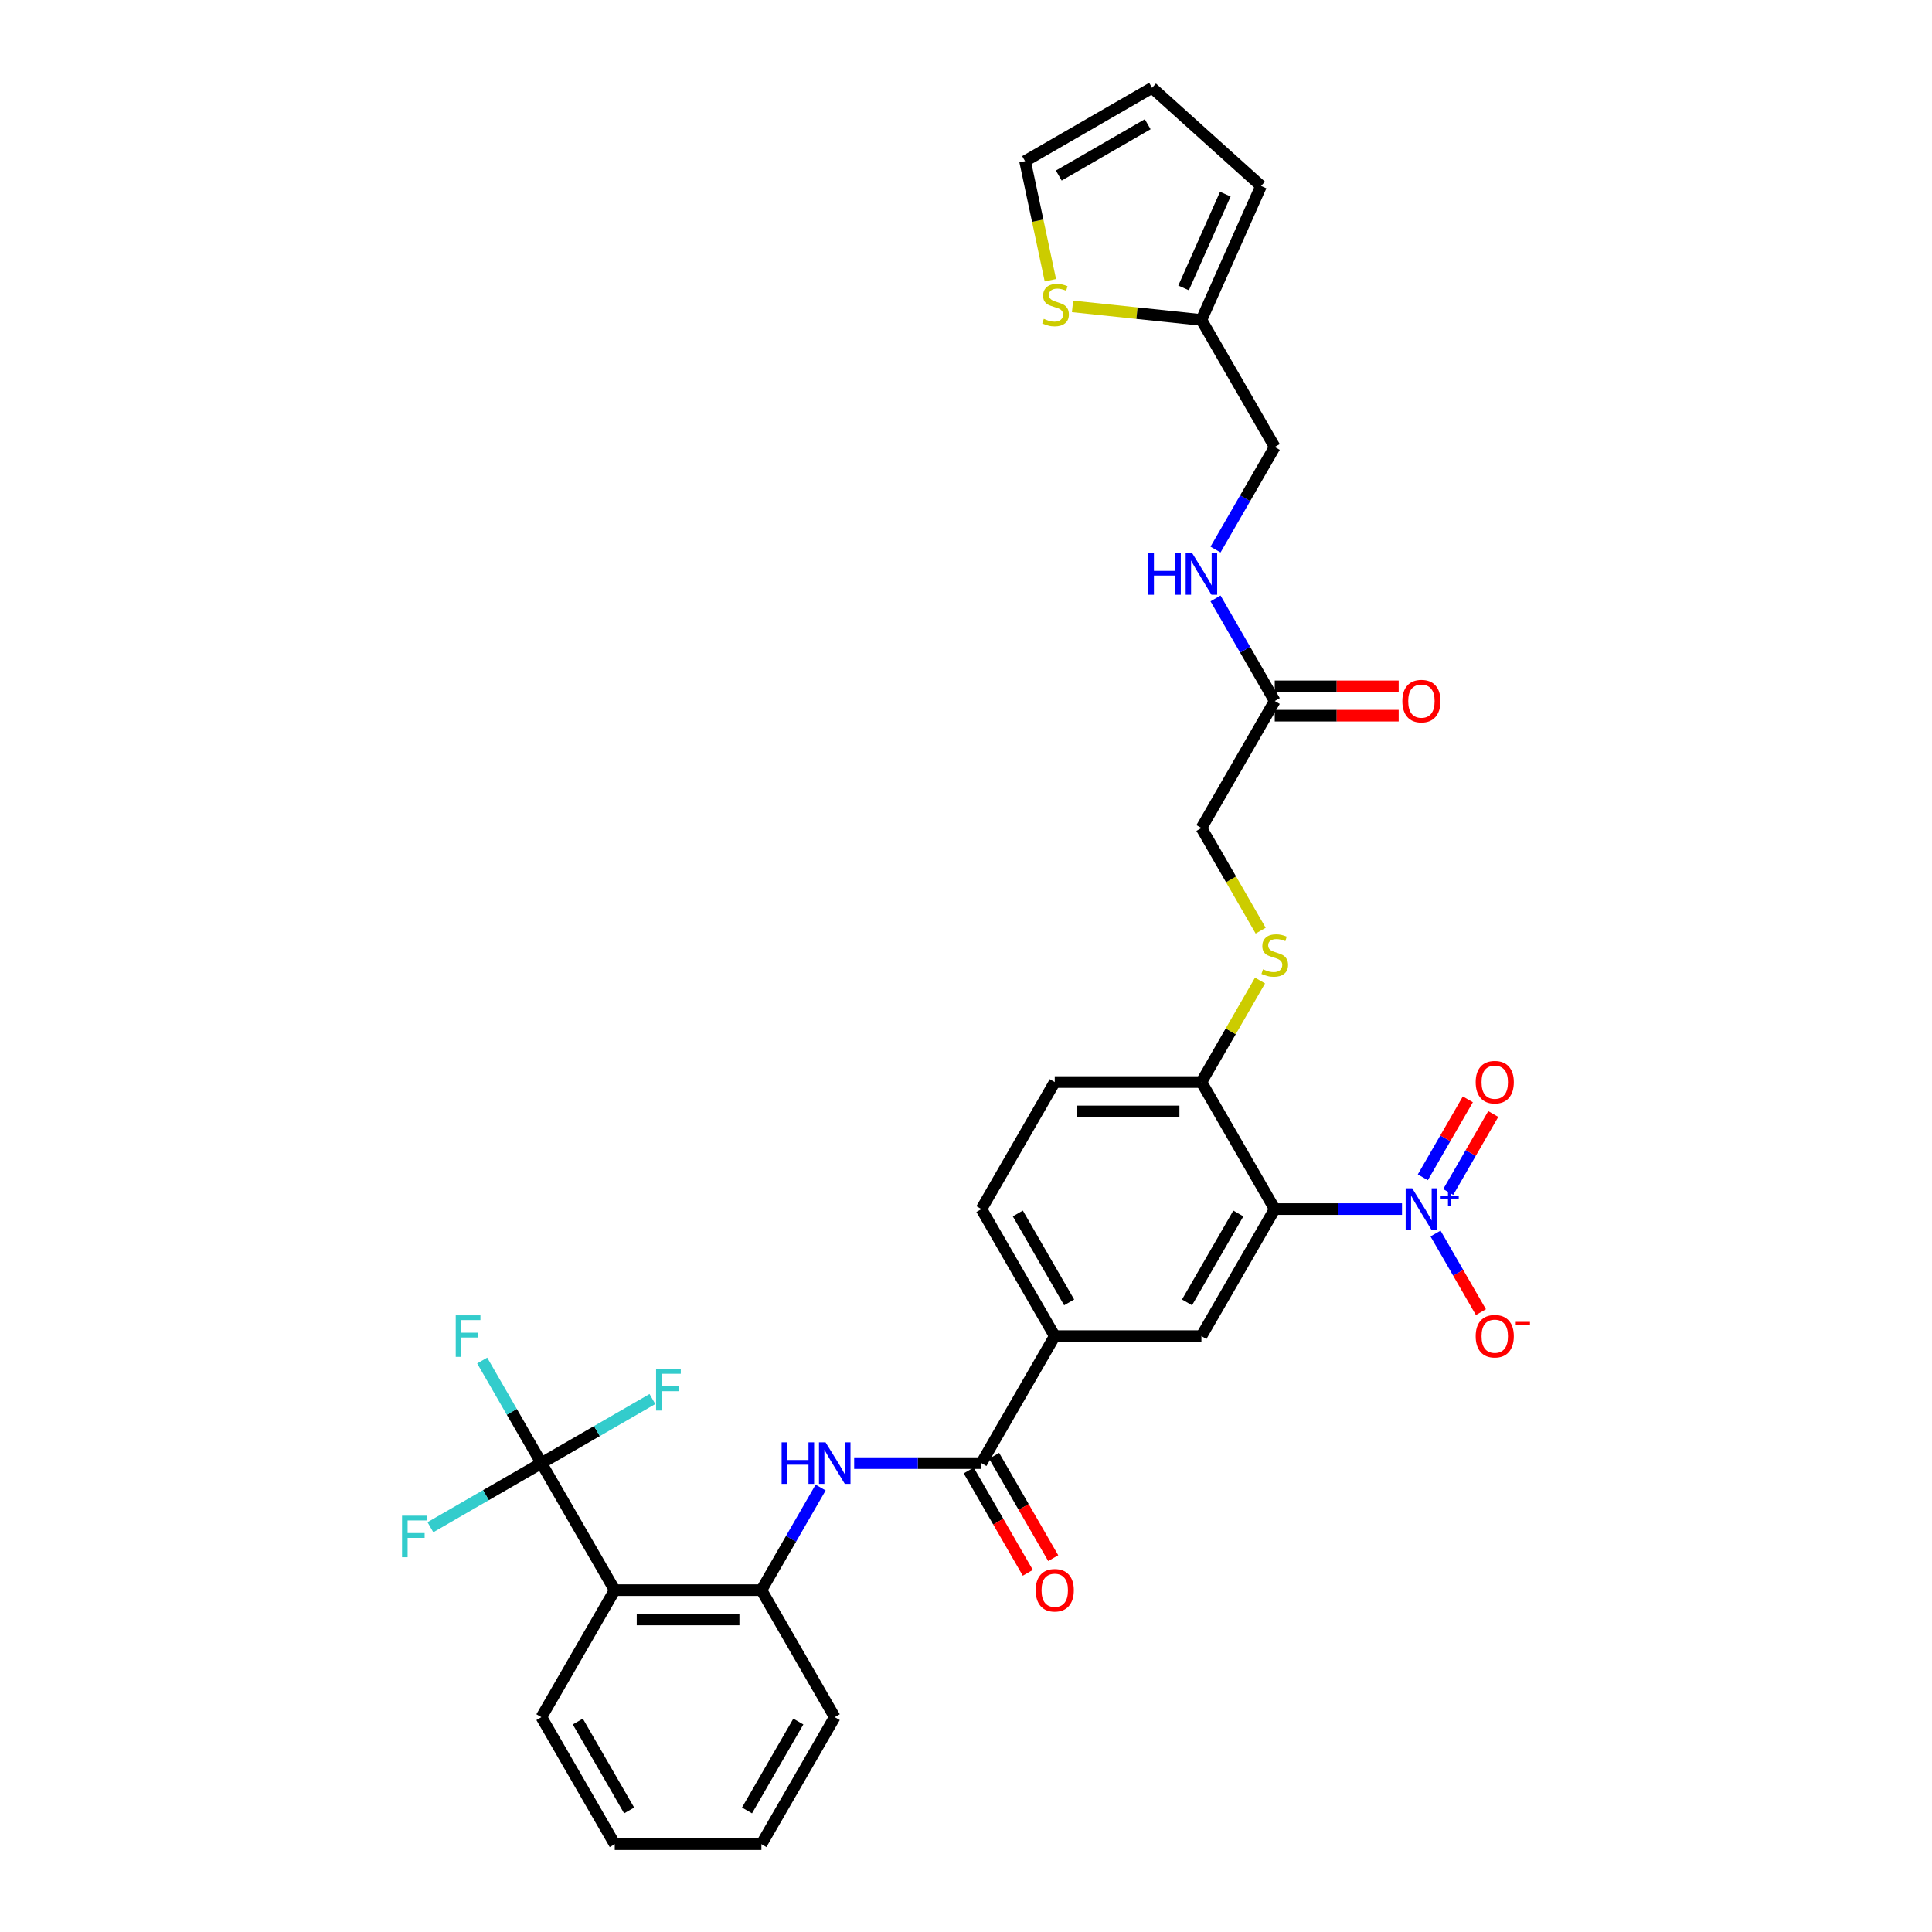 <?xml version='1.0' encoding='iso-8859-1'?>
<svg version='1.1' baseProfile='full'
              xmlns='http://www.w3.org/2000/svg'
                      xmlns:rdkit='http://www.rdkit.org/xml'
                      xmlns:xlink='http://www.w3.org/1999/xlink'
                  xml:space='preserve'
width='1000px' height='1000px' viewBox='0 0 1000 1000'>
<!-- END OF HEADER -->
<rect style='opacity:1.0;fill:#FFFFFF;stroke:none' width='1000' height='1000' x='0' y='0'> </rect>
<path class='bond-0' d='M 725.673,625.82 L 692.74,625.82' style='fill:none;fill-rule:evenodd;stroke:#0000FF;stroke-width:6px;stroke-linecap:butt;stroke-linejoin:miter;stroke-opacity:1' />
<path class='bond-0' d='M 692.74,625.82 L 659.808,625.82' style='fill:none;fill-rule:evenodd;stroke:#000000;stroke-width:6px;stroke-linecap:butt;stroke-linejoin:miter;stroke-opacity:1' />
<path class='bond-10' d='M 743.026,638.468 L 754.773,658.815' style='fill:none;fill-rule:evenodd;stroke:#0000FF;stroke-width:6px;stroke-linecap:butt;stroke-linejoin:miter;stroke-opacity:1' />
<path class='bond-10' d='M 754.773,658.815 L 766.52,679.161' style='fill:none;fill-rule:evenodd;stroke:#FF0000;stroke-width:6px;stroke-linecap:butt;stroke-linejoin:miter;stroke-opacity:1' />
<path class='bond-14' d='M 749.601,616.968 L 761.251,596.789' style='fill:none;fill-rule:evenodd;stroke:#0000FF;stroke-width:6px;stroke-linecap:butt;stroke-linejoin:miter;stroke-opacity:1' />
<path class='bond-14' d='M 761.251,596.789 L 772.902,576.609' style='fill:none;fill-rule:evenodd;stroke:#FF0000;stroke-width:6px;stroke-linecap:butt;stroke-linejoin:miter;stroke-opacity:1' />
<path class='bond-14' d='M 736.452,609.377 L 748.102,589.197' style='fill:none;fill-rule:evenodd;stroke:#0000FF;stroke-width:6px;stroke-linecap:butt;stroke-linejoin:miter;stroke-opacity:1' />
<path class='bond-14' d='M 748.102,589.197 L 759.753,569.017' style='fill:none;fill-rule:evenodd;stroke:#FF0000;stroke-width:6px;stroke-linecap:butt;stroke-linejoin:miter;stroke-opacity:1' />
<path class='bond-5' d='M 659.808,625.82 L 621.85,691.565' style='fill:none;fill-rule:evenodd;stroke:#000000;stroke-width:6px;stroke-linecap:butt;stroke-linejoin:miter;stroke-opacity:1' />
<path class='bond-5' d='M 640.965,628.09 L 614.395,674.112' style='fill:none;fill-rule:evenodd;stroke:#000000;stroke-width:6px;stroke-linecap:butt;stroke-linejoin:miter;stroke-opacity:1' />
<path class='bond-8' d='M 659.808,625.82 L 621.85,560.075' style='fill:none;fill-rule:evenodd;stroke:#000000;stroke-width:6px;stroke-linecap:butt;stroke-linejoin:miter;stroke-opacity:1' />
<path class='bond-1' d='M 280.229,757.31 L 318.187,823.055' style='fill:none;fill-rule:evenodd;stroke:#000000;stroke-width:6px;stroke-linecap:butt;stroke-linejoin:miter;stroke-opacity:1' />
<path class='bond-23' d='M 280.229,757.31 L 264.901,730.762' style='fill:none;fill-rule:evenodd;stroke:#000000;stroke-width:6px;stroke-linecap:butt;stroke-linejoin:miter;stroke-opacity:1' />
<path class='bond-23' d='M 264.901,730.762 L 249.573,704.213' style='fill:none;fill-rule:evenodd;stroke:#33CCCC;stroke-width:6px;stroke-linecap:butt;stroke-linejoin:miter;stroke-opacity:1' />
<path class='bond-24' d='M 280.229,757.31 L 251.501,773.896' style='fill:none;fill-rule:evenodd;stroke:#000000;stroke-width:6px;stroke-linecap:butt;stroke-linejoin:miter;stroke-opacity:1' />
<path class='bond-24' d='M 251.501,773.896 L 222.774,790.482' style='fill:none;fill-rule:evenodd;stroke:#33CCCC;stroke-width:6px;stroke-linecap:butt;stroke-linejoin:miter;stroke-opacity:1' />
<path class='bond-25' d='M 280.229,757.31 L 308.956,740.724' style='fill:none;fill-rule:evenodd;stroke:#000000;stroke-width:6px;stroke-linecap:butt;stroke-linejoin:miter;stroke-opacity:1' />
<path class='bond-25' d='M 308.956,740.724 L 337.684,724.139' style='fill:none;fill-rule:evenodd;stroke:#33CCCC;stroke-width:6px;stroke-linecap:butt;stroke-linejoin:miter;stroke-opacity:1' />
<path class='bond-2' d='M 318.187,823.055 L 394.103,823.055' style='fill:none;fill-rule:evenodd;stroke:#000000;stroke-width:6px;stroke-linecap:butt;stroke-linejoin:miter;stroke-opacity:1' />
<path class='bond-2' d='M 329.574,838.239 L 382.715,838.239' style='fill:none;fill-rule:evenodd;stroke:#000000;stroke-width:6px;stroke-linecap:butt;stroke-linejoin:miter;stroke-opacity:1' />
<path class='bond-28' d='M 318.187,823.055 L 280.229,888.8' style='fill:none;fill-rule:evenodd;stroke:#000000;stroke-width:6px;stroke-linecap:butt;stroke-linejoin:miter;stroke-opacity:1' />
<path class='bond-3' d='M 507.976,757.31 L 545.934,691.565' style='fill:none;fill-rule:evenodd;stroke:#000000;stroke-width:6px;stroke-linecap:butt;stroke-linejoin:miter;stroke-opacity:1' />
<path class='bond-4' d='M 507.976,757.31 L 475.044,757.31' style='fill:none;fill-rule:evenodd;stroke:#000000;stroke-width:6px;stroke-linecap:butt;stroke-linejoin:miter;stroke-opacity:1' />
<path class='bond-4' d='M 475.044,757.31 L 442.112,757.31' style='fill:none;fill-rule:evenodd;stroke:#0000FF;stroke-width:6px;stroke-linecap:butt;stroke-linejoin:miter;stroke-opacity:1' />
<path class='bond-16' d='M 501.402,761.106 L 516.695,787.594' style='fill:none;fill-rule:evenodd;stroke:#000000;stroke-width:6px;stroke-linecap:butt;stroke-linejoin:miter;stroke-opacity:1' />
<path class='bond-16' d='M 516.695,787.594 L 531.988,814.082' style='fill:none;fill-rule:evenodd;stroke:#FF0000;stroke-width:6px;stroke-linecap:butt;stroke-linejoin:miter;stroke-opacity:1' />
<path class='bond-16' d='M 514.551,753.514 L 529.844,780.002' style='fill:none;fill-rule:evenodd;stroke:#000000;stroke-width:6px;stroke-linecap:butt;stroke-linejoin:miter;stroke-opacity:1' />
<path class='bond-16' d='M 529.844,780.002 L 545.137,806.49' style='fill:none;fill-rule:evenodd;stroke:#FF0000;stroke-width:6px;stroke-linecap:butt;stroke-linejoin:miter;stroke-opacity:1' />
<path class='bond-6' d='M 424.758,769.958 L 409.431,796.507' style='fill:none;fill-rule:evenodd;stroke:#0000FF;stroke-width:6px;stroke-linecap:butt;stroke-linejoin:miter;stroke-opacity:1' />
<path class='bond-6' d='M 409.431,796.507 L 394.103,823.055' style='fill:none;fill-rule:evenodd;stroke:#000000;stroke-width:6px;stroke-linecap:butt;stroke-linejoin:miter;stroke-opacity:1' />
<path class='bond-7' d='M 621.85,691.565 L 545.934,691.565' style='fill:none;fill-rule:evenodd;stroke:#000000;stroke-width:6px;stroke-linecap:butt;stroke-linejoin:miter;stroke-opacity:1' />
<path class='bond-29' d='M 394.103,823.055 L 432.061,888.8' style='fill:none;fill-rule:evenodd;stroke:#000000;stroke-width:6px;stroke-linecap:butt;stroke-linejoin:miter;stroke-opacity:1' />
<path class='bond-32' d='M 545.934,691.565 L 507.976,625.82' style='fill:none;fill-rule:evenodd;stroke:#000000;stroke-width:6px;stroke-linecap:butt;stroke-linejoin:miter;stroke-opacity:1' />
<path class='bond-32' d='M 553.39,674.112 L 526.819,628.09' style='fill:none;fill-rule:evenodd;stroke:#000000;stroke-width:6px;stroke-linecap:butt;stroke-linejoin:miter;stroke-opacity:1' />
<path class='bond-13' d='M 621.85,560.075 L 637.02,533.8' style='fill:none;fill-rule:evenodd;stroke:#000000;stroke-width:6px;stroke-linecap:butt;stroke-linejoin:miter;stroke-opacity:1' />
<path class='bond-13' d='M 637.02,533.8 L 652.19,507.524' style='fill:none;fill-rule:evenodd;stroke:#CCCC00;stroke-width:6px;stroke-linecap:butt;stroke-linejoin:miter;stroke-opacity:1' />
<path class='bond-22' d='M 621.85,560.075 L 545.934,560.075' style='fill:none;fill-rule:evenodd;stroke:#000000;stroke-width:6px;stroke-linecap:butt;stroke-linejoin:miter;stroke-opacity:1' />
<path class='bond-22' d='M 610.463,575.258 L 557.322,575.258' style='fill:none;fill-rule:evenodd;stroke:#000000;stroke-width:6px;stroke-linecap:butt;stroke-linejoin:miter;stroke-opacity:1' />
<path class='bond-9' d='M 555.141,158.593 L 588.496,162.099' style='fill:none;fill-rule:evenodd;stroke:#CCCC00;stroke-width:6px;stroke-linecap:butt;stroke-linejoin:miter;stroke-opacity:1' />
<path class='bond-9' d='M 588.496,162.099 L 621.85,165.605' style='fill:none;fill-rule:evenodd;stroke:#000000;stroke-width:6px;stroke-linecap:butt;stroke-linejoin:miter;stroke-opacity:1' />
<path class='bond-17' d='M 543.668,145.052 L 537.117,114.232' style='fill:none;fill-rule:evenodd;stroke:#CCCC00;stroke-width:6px;stroke-linecap:butt;stroke-linejoin:miter;stroke-opacity:1' />
<path class='bond-17' d='M 537.117,114.232 L 530.566,83.412' style='fill:none;fill-rule:evenodd;stroke:#000000;stroke-width:6px;stroke-linecap:butt;stroke-linejoin:miter;stroke-opacity:1' />
<path class='bond-11' d='M 621.85,165.605 L 659.808,231.35' style='fill:none;fill-rule:evenodd;stroke:#000000;stroke-width:6px;stroke-linecap:butt;stroke-linejoin:miter;stroke-opacity:1' />
<path class='bond-18' d='M 621.85,165.605 L 652.728,96.252' style='fill:none;fill-rule:evenodd;stroke:#000000;stroke-width:6px;stroke-linecap:butt;stroke-linejoin:miter;stroke-opacity:1' />
<path class='bond-18' d='M 612.611,149.026 L 634.226,100.48' style='fill:none;fill-rule:evenodd;stroke:#000000;stroke-width:6px;stroke-linecap:butt;stroke-linejoin:miter;stroke-opacity:1' />
<path class='bond-12' d='M 659.808,362.84 L 621.85,428.585' style='fill:none;fill-rule:evenodd;stroke:#000000;stroke-width:6px;stroke-linecap:butt;stroke-linejoin:miter;stroke-opacity:1' />
<path class='bond-15' d='M 659.808,362.84 L 644.48,336.291' style='fill:none;fill-rule:evenodd;stroke:#000000;stroke-width:6px;stroke-linecap:butt;stroke-linejoin:miter;stroke-opacity:1' />
<path class='bond-15' d='M 644.48,336.291 L 629.152,309.742' style='fill:none;fill-rule:evenodd;stroke:#0000FF;stroke-width:6px;stroke-linecap:butt;stroke-linejoin:miter;stroke-opacity:1' />
<path class='bond-21' d='M 659.808,370.432 L 691.883,370.432' style='fill:none;fill-rule:evenodd;stroke:#000000;stroke-width:6px;stroke-linecap:butt;stroke-linejoin:miter;stroke-opacity:1' />
<path class='bond-21' d='M 691.883,370.432 L 723.957,370.432' style='fill:none;fill-rule:evenodd;stroke:#FF0000;stroke-width:6px;stroke-linecap:butt;stroke-linejoin:miter;stroke-opacity:1' />
<path class='bond-21' d='M 659.808,355.248 L 691.883,355.248' style='fill:none;fill-rule:evenodd;stroke:#000000;stroke-width:6px;stroke-linecap:butt;stroke-linejoin:miter;stroke-opacity:1' />
<path class='bond-21' d='M 691.883,355.248 L 723.957,355.248' style='fill:none;fill-rule:evenodd;stroke:#FF0000;stroke-width:6px;stroke-linecap:butt;stroke-linejoin:miter;stroke-opacity:1' />
<path class='bond-26' d='M 652.524,481.713 L 637.187,455.149' style='fill:none;fill-rule:evenodd;stroke:#CCCC00;stroke-width:6px;stroke-linecap:butt;stroke-linejoin:miter;stroke-opacity:1' />
<path class='bond-26' d='M 637.187,455.149 L 621.85,428.585' style='fill:none;fill-rule:evenodd;stroke:#000000;stroke-width:6px;stroke-linecap:butt;stroke-linejoin:miter;stroke-opacity:1' />
<path class='bond-27' d='M 629.152,284.447 L 644.48,257.899' style='fill:none;fill-rule:evenodd;stroke:#0000FF;stroke-width:6px;stroke-linecap:butt;stroke-linejoin:miter;stroke-opacity:1' />
<path class='bond-27' d='M 644.48,257.899 L 659.808,231.35' style='fill:none;fill-rule:evenodd;stroke:#000000;stroke-width:6px;stroke-linecap:butt;stroke-linejoin:miter;stroke-opacity:1' />
<path class='bond-34' d='M 530.566,83.412 L 596.311,45.455' style='fill:none;fill-rule:evenodd;stroke:#000000;stroke-width:6px;stroke-linecap:butt;stroke-linejoin:miter;stroke-opacity:1' />
<path class='bond-34' d='M 548.02,90.868 L 594.041,64.297' style='fill:none;fill-rule:evenodd;stroke:#000000;stroke-width:6px;stroke-linecap:butt;stroke-linejoin:miter;stroke-opacity:1' />
<path class='bond-20' d='M 652.728,96.252 L 596.311,45.455' style='fill:none;fill-rule:evenodd;stroke:#000000;stroke-width:6px;stroke-linecap:butt;stroke-linejoin:miter;stroke-opacity:1' />
<path class='bond-19' d='M 507.976,625.82 L 545.934,560.075' style='fill:none;fill-rule:evenodd;stroke:#000000;stroke-width:6px;stroke-linecap:butt;stroke-linejoin:miter;stroke-opacity:1' />
<path class='bond-33' d='M 280.229,888.8 L 318.187,954.545' style='fill:none;fill-rule:evenodd;stroke:#000000;stroke-width:6px;stroke-linecap:butt;stroke-linejoin:miter;stroke-opacity:1' />
<path class='bond-33' d='M 299.072,891.071 L 325.642,937.092' style='fill:none;fill-rule:evenodd;stroke:#000000;stroke-width:6px;stroke-linecap:butt;stroke-linejoin:miter;stroke-opacity:1' />
<path class='bond-31' d='M 432.061,888.8 L 394.103,954.545' style='fill:none;fill-rule:evenodd;stroke:#000000;stroke-width:6px;stroke-linecap:butt;stroke-linejoin:miter;stroke-opacity:1' />
<path class='bond-31' d='M 413.218,891.071 L 386.647,937.092' style='fill:none;fill-rule:evenodd;stroke:#000000;stroke-width:6px;stroke-linecap:butt;stroke-linejoin:miter;stroke-opacity:1' />
<path class='bond-30' d='M 318.187,954.545 L 394.103,954.545' style='fill:none;fill-rule:evenodd;stroke:#000000;stroke-width:6px;stroke-linecap:butt;stroke-linejoin:miter;stroke-opacity:1' />
<path  class='atom-0' d='M 730.972 615.07
L 738.017 626.458
Q 738.715 627.581, 739.839 629.616
Q 740.962 631.65, 741.023 631.772
L 741.023 615.07
L 743.877 615.07
L 743.877 636.57
L 740.932 636.57
L 733.371 624.12
Q 732.49 622.662, 731.549 620.992
Q 730.638 619.322, 730.364 618.806
L 730.364 636.57
L 727.571 636.57
L 727.571 615.07
L 730.972 615.07
' fill='#0000FF'/>
<path  class='atom-0' d='M 745.681 618.946
L 749.469 618.946
L 749.469 614.958
L 751.152 614.958
L 751.152 618.946
L 755.041 618.946
L 755.041 620.389
L 751.152 620.389
L 751.152 624.397
L 749.469 624.397
L 749.469 620.389
L 745.681 620.389
L 745.681 618.946
' fill='#0000FF'/>
<path  class='atom-5' d='M 404.564 746.561
L 407.479 746.561
L 407.479 755.701
L 418.472 755.701
L 418.472 746.561
L 421.387 746.561
L 421.387 768.06
L 418.472 768.06
L 418.472 758.13
L 407.479 758.13
L 407.479 768.06
L 404.564 768.06
L 404.564 746.561
' fill='#0000FF'/>
<path  class='atom-5' d='M 427.308 746.561
L 434.353 757.948
Q 435.052 759.072, 436.175 761.106
Q 437.299 763.141, 437.359 763.262
L 437.359 746.561
L 440.214 746.561
L 440.214 768.06
L 437.268 768.06
L 429.707 755.61
Q 428.827 754.152, 427.885 752.482
Q 426.974 750.812, 426.701 750.296
L 426.701 768.06
L 423.907 768.06
L 423.907 746.561
L 427.308 746.561
' fill='#0000FF'/>
<path  class='atom-10' d='M 540.277 165.048
Q 540.52 165.14, 541.522 165.565
Q 542.524 165.99, 543.617 166.263
Q 544.741 166.506, 545.834 166.506
Q 547.868 166.506, 549.053 165.534
Q 550.237 164.532, 550.237 162.801
Q 550.237 161.617, 549.63 160.888
Q 549.053 160.159, 548.142 159.765
Q 547.231 159.37, 545.712 158.914
Q 543.799 158.337, 542.645 157.791
Q 541.522 157.244, 540.702 156.09
Q 539.913 154.936, 539.913 152.993
Q 539.913 150.29, 541.734 148.62
Q 543.587 146.95, 547.231 146.95
Q 549.721 146.95, 552.545 148.134
L 551.846 150.473
Q 549.265 149.41, 547.322 149.41
Q 545.227 149.41, 544.073 150.29
Q 542.919 151.141, 542.949 152.629
Q 542.949 153.782, 543.526 154.481
Q 544.133 155.179, 544.984 155.574
Q 545.864 155.969, 547.322 156.424
Q 549.265 157.032, 550.419 157.639
Q 551.573 158.246, 552.393 159.491
Q 553.243 160.706, 553.243 162.801
Q 553.243 165.777, 551.239 167.387
Q 549.265 168.966, 545.955 168.966
Q 544.042 168.966, 542.585 168.541
Q 541.158 168.146, 539.457 167.447
L 540.277 165.048
' fill='#CCCC00'/>
<path  class='atom-11' d='M 763.813 691.626
Q 763.813 686.464, 766.364 683.579
Q 768.914 680.694, 773.682 680.694
Q 778.449 680.694, 781 683.579
Q 783.551 686.464, 783.551 691.626
Q 783.551 696.849, 780.97 699.825
Q 778.389 702.77, 773.682 702.77
Q 768.945 702.77, 766.364 699.825
Q 763.813 696.879, 763.813 691.626
M 773.682 700.341
Q 776.961 700.341, 778.723 698.155
Q 780.514 695.938, 780.514 691.626
Q 780.514 687.405, 778.723 685.279
Q 776.961 683.123, 773.682 683.123
Q 770.402 683.123, 768.611 685.249
Q 766.849 687.375, 766.849 691.626
Q 766.849 695.968, 768.611 698.155
Q 770.402 700.341, 773.682 700.341
' fill='#FF0000'/>
<path  class='atom-11' d='M 784.553 684.203
L 791.908 684.203
L 791.908 685.807
L 784.553 685.807
L 784.553 684.203
' fill='#FF0000'/>
<path  class='atom-14' d='M 653.735 501.709
Q 653.978 501.8, 654.98 502.225
Q 655.982 502.65, 657.075 502.924
Q 658.199 503.167, 659.292 503.167
Q 661.326 503.167, 662.511 502.195
Q 663.695 501.193, 663.695 499.462
Q 663.695 498.278, 663.088 497.549
Q 662.511 496.82, 661.6 496.425
Q 660.689 496.031, 659.17 495.575
Q 657.257 494.998, 656.103 494.452
Q 654.98 493.905, 654.16 492.751
Q 653.37 491.597, 653.37 489.654
Q 653.37 486.951, 655.192 485.281
Q 657.045 483.611, 660.689 483.611
Q 663.179 483.611, 666.003 484.795
L 665.304 487.133
Q 662.723 486.07, 660.78 486.07
Q 658.685 486.07, 657.531 486.951
Q 656.377 487.801, 656.407 489.289
Q 656.407 490.443, 656.984 491.142
Q 657.591 491.84, 658.442 492.235
Q 659.322 492.63, 660.78 493.085
Q 662.723 493.692, 663.877 494.3
Q 665.031 494.907, 665.851 496.152
Q 666.701 497.367, 666.701 499.462
Q 666.701 502.438, 664.697 504.047
Q 662.723 505.626, 659.413 505.626
Q 657.5 505.626, 656.043 505.201
Q 654.615 504.806, 652.915 504.108
L 653.735 501.709
' fill='#CCCC00'/>
<path  class='atom-15' d='M 763.813 560.136
Q 763.813 554.974, 766.364 552.089
Q 768.914 549.204, 773.682 549.204
Q 778.449 549.204, 781 552.089
Q 783.551 554.974, 783.551 560.136
Q 783.551 565.359, 780.97 568.335
Q 778.389 571.28, 773.682 571.28
Q 768.945 571.28, 766.364 568.335
Q 763.813 565.389, 763.813 560.136
M 773.682 568.851
Q 776.961 568.851, 778.723 566.665
Q 780.514 564.448, 780.514 560.136
Q 780.514 555.915, 778.723 553.789
Q 776.961 551.633, 773.682 551.633
Q 770.402 551.633, 768.611 553.759
Q 766.849 555.885, 766.849 560.136
Q 766.849 564.478, 768.611 566.665
Q 770.402 568.851, 773.682 568.851
' fill='#FF0000'/>
<path  class='atom-16' d='M 594.353 286.345
L 597.269 286.345
L 597.269 295.485
L 608.261 295.485
L 608.261 286.345
L 611.176 286.345
L 611.176 307.845
L 608.261 307.845
L 608.261 297.915
L 597.269 297.915
L 597.269 307.845
L 594.353 307.845
L 594.353 286.345
' fill='#0000FF'/>
<path  class='atom-16' d='M 617.098 286.345
L 624.143 297.733
Q 624.841 298.856, 625.965 300.891
Q 627.088 302.925, 627.149 303.047
L 627.149 286.345
L 630.004 286.345
L 630.004 307.845
L 627.058 307.845
L 619.497 295.394
Q 618.616 293.937, 617.675 292.267
Q 616.764 290.596, 616.491 290.08
L 616.491 307.845
L 613.697 307.845
L 613.697 286.345
L 617.098 286.345
' fill='#0000FF'/>
<path  class='atom-17' d='M 536.065 823.116
Q 536.065 817.954, 538.616 815.069
Q 541.167 812.184, 545.934 812.184
Q 550.702 812.184, 553.253 815.069
Q 555.803 817.954, 555.803 823.116
Q 555.803 828.339, 553.222 831.315
Q 550.641 834.261, 545.934 834.261
Q 541.197 834.261, 538.616 831.315
Q 536.065 828.369, 536.065 823.116
M 545.934 831.831
Q 549.214 831.831, 550.975 829.645
Q 552.767 827.428, 552.767 823.116
Q 552.767 818.895, 550.975 816.77
Q 549.214 814.613, 545.934 814.613
Q 542.655 814.613, 540.863 816.739
Q 539.102 818.865, 539.102 823.116
Q 539.102 827.458, 540.863 829.645
Q 542.655 831.831, 545.934 831.831
' fill='#FF0000'/>
<path  class='atom-22' d='M 725.855 362.901
Q 725.855 357.738, 728.406 354.854
Q 730.956 351.969, 735.724 351.969
Q 740.491 351.969, 743.042 354.854
Q 745.593 357.738, 745.593 362.901
Q 745.593 368.124, 743.012 371.1
Q 740.431 374.045, 735.724 374.045
Q 730.987 374.045, 728.406 371.1
Q 725.855 368.154, 725.855 362.901
M 735.724 371.616
Q 739.004 371.616, 740.765 369.429
Q 742.556 367.213, 742.556 362.901
Q 742.556 358.68, 740.765 356.554
Q 739.004 354.398, 735.724 354.398
Q 732.444 354.398, 730.653 356.524
Q 728.892 358.649, 728.892 362.901
Q 728.892 367.243, 730.653 369.429
Q 732.444 371.616, 735.724 371.616
' fill='#FF0000'/>
<path  class='atom-24' d='M 235.879 680.816
L 248.663 680.816
L 248.663 683.275
L 238.764 683.275
L 238.764 689.804
L 247.57 689.804
L 247.57 692.294
L 238.764 692.294
L 238.764 702.315
L 235.879 702.315
L 235.879 680.816
' fill='#33CCCC'/>
<path  class='atom-25' d='M 208.092 784.519
L 220.876 784.519
L 220.876 786.978
L 210.976 786.978
L 210.976 793.507
L 219.783 793.507
L 219.783 795.997
L 210.976 795.997
L 210.976 806.018
L 208.092 806.018
L 208.092 784.519
' fill='#33CCCC'/>
<path  class='atom-26' d='M 339.582 708.603
L 352.366 708.603
L 352.366 711.062
L 342.467 711.062
L 342.467 717.591
L 351.273 717.591
L 351.273 720.081
L 342.467 720.081
L 342.467 730.102
L 339.582 730.102
L 339.582 708.603
' fill='#33CCCC'/>
</svg>
